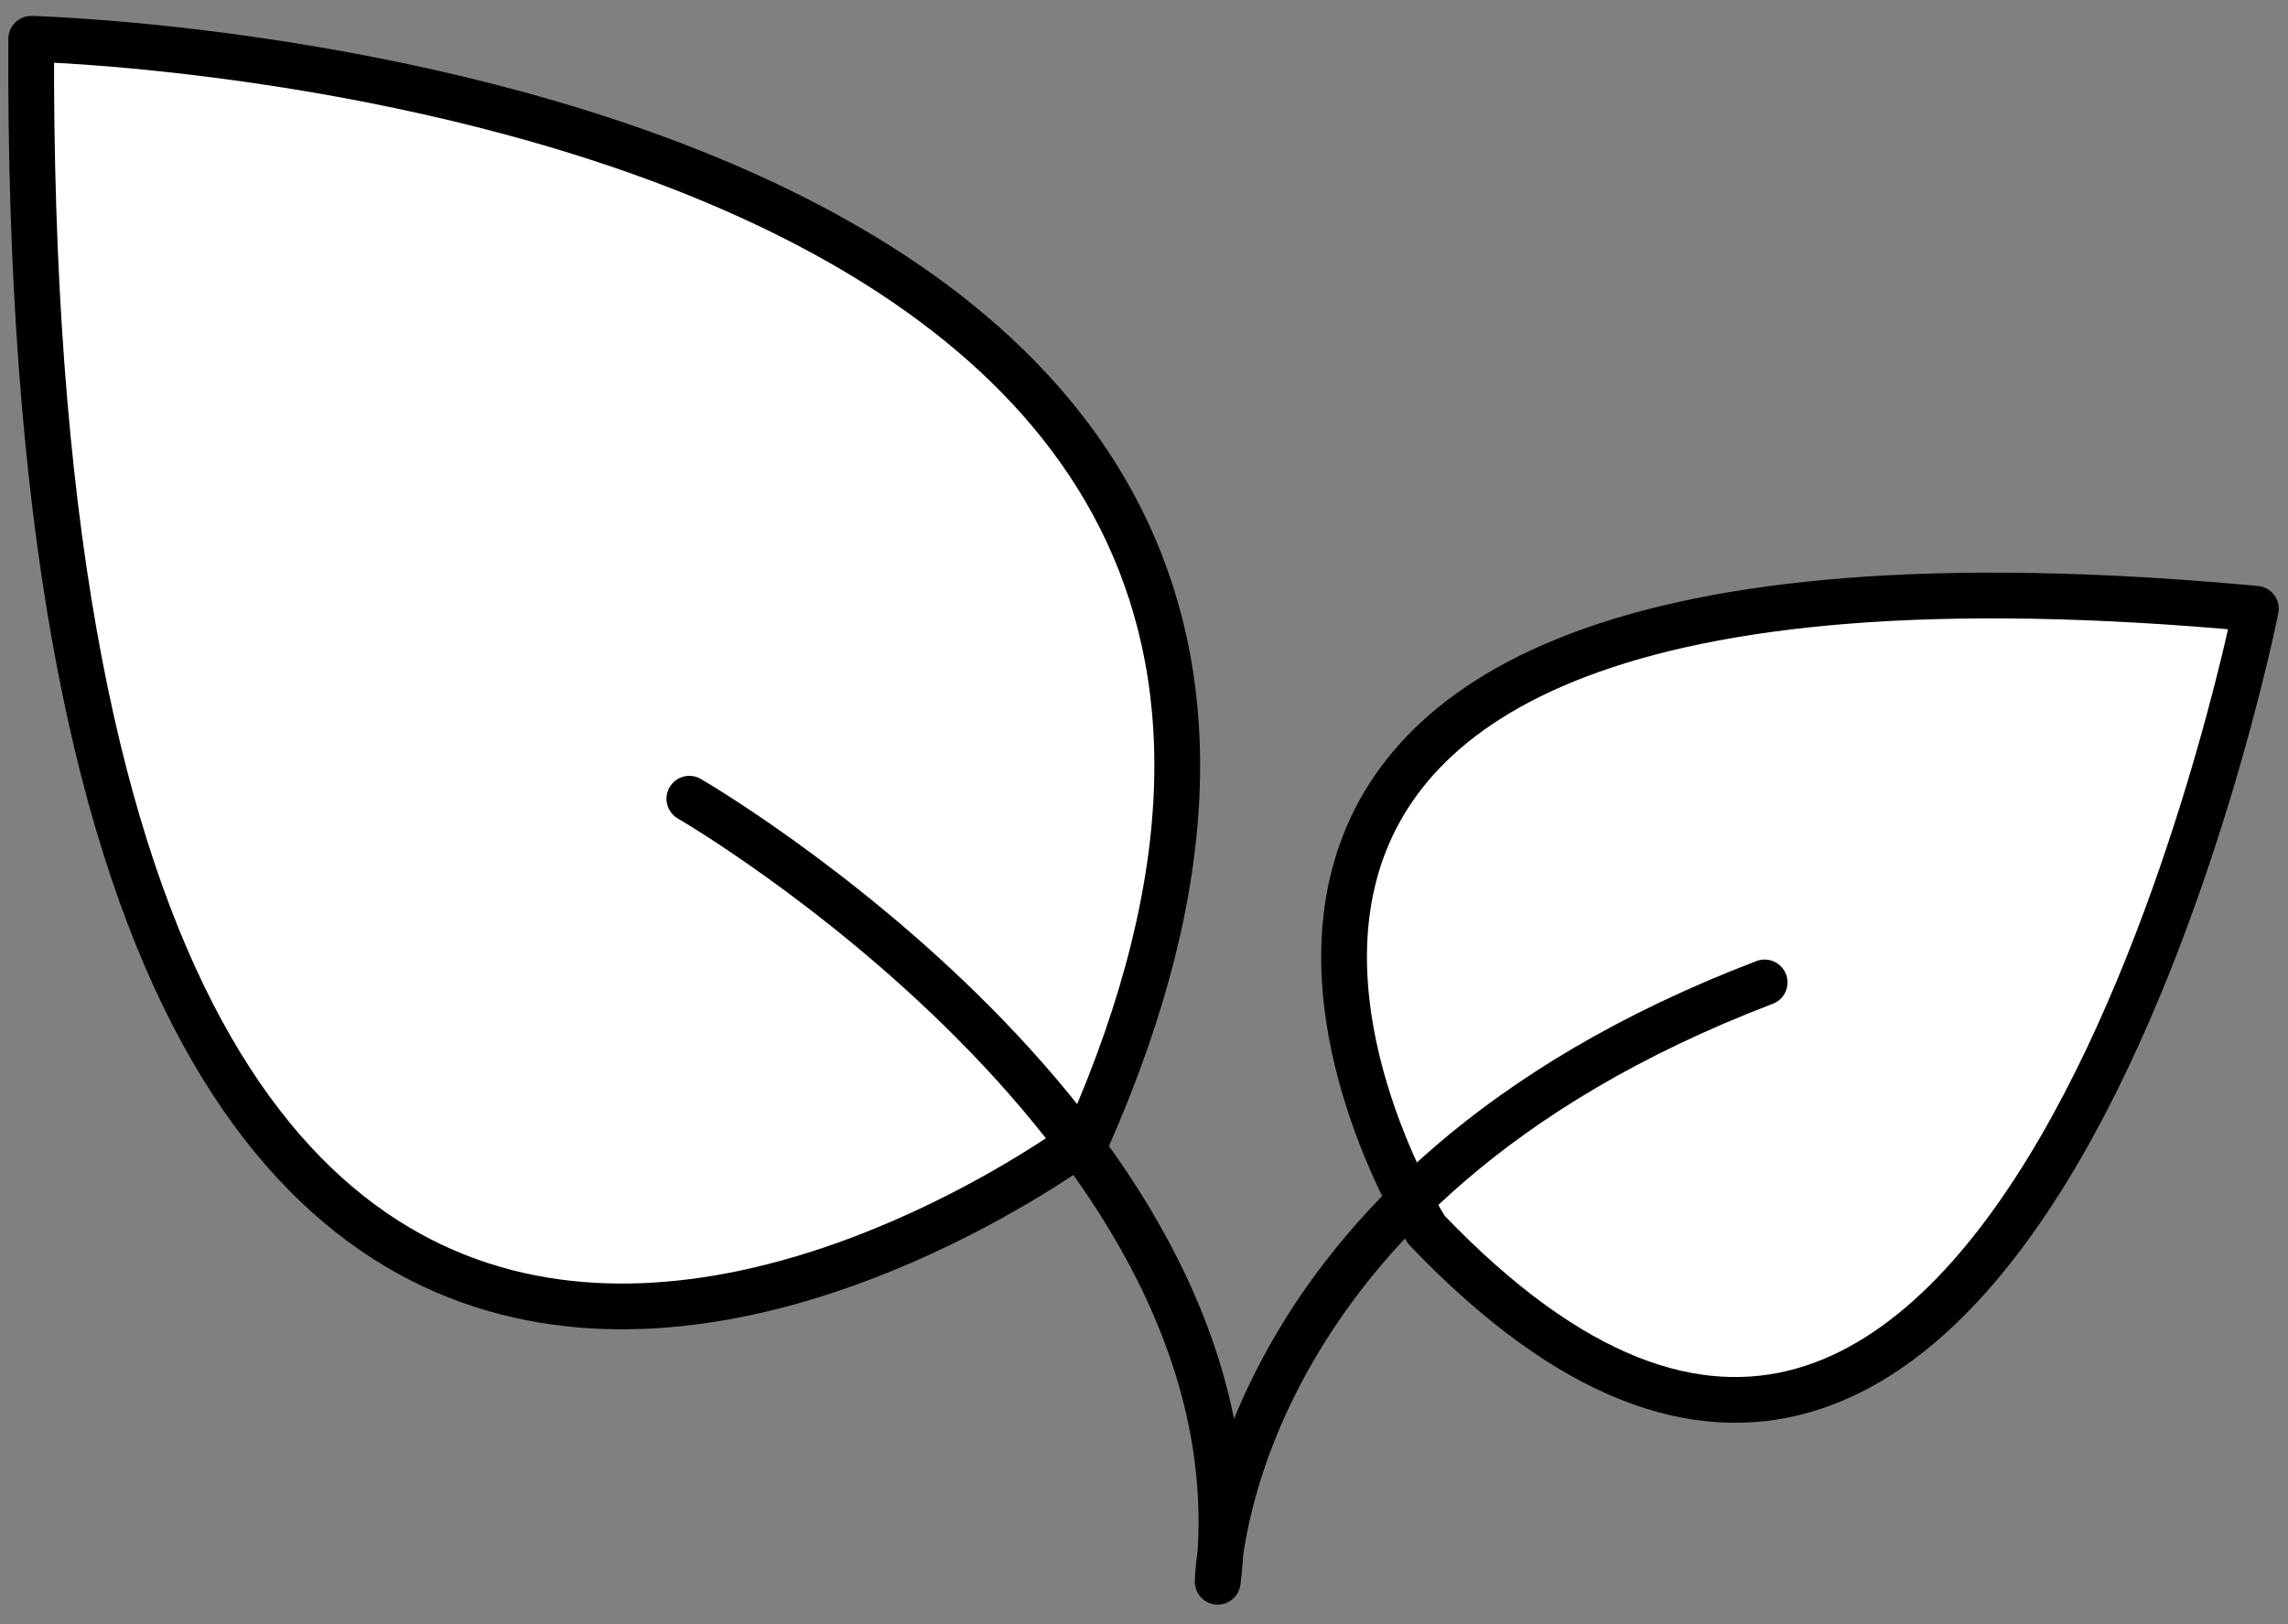 <?xml version="1.0" encoding="UTF-8"?>
<svg width="100px" height="71px" viewBox="0 0 100 71" version="1.1" xmlns="http://www.w3.org/2000/svg" xmlns:xlink="http://www.w3.org/1999/xlink">
    <rect x="0" y="0" width="100" height="71" fill="#808080" stroke="none"/>
    <!-- Generator: sketchtool 59.1 (101010) - https://sketch.com -->
    <title>25A26CEF-6624-48C5-AC93-C1D9270701C2</title>
    <desc>Created with sketchtool.</desc>
    <g id="Page-1" stroke="none" stroke-width="1" fill="none" fill-rule="evenodd">
        <g id="KEEKO_D-Collection" transform="translate(-819, -2861)">
            <g id="Group-29" transform="translate(820.235, 2862.34)">
                <path d="M0.129,0.358 C0.129,0.358 66.775,1.979 46.315,48.367 C46.315,48.367 -0.276,83.613 0.129,0.358 Z" id="Stroke-1" fill="#FFFFFF"></path>
                <path d="M0.129,0.358 C0.129,0.358 66.775,1.979 46.315,48.367 C46.315,48.367 -0.276,83.613 0.129,0.358 Z" id="Stroke-1" stroke="#000000" stroke-width="2" stroke-linecap="round" stroke-linejoin="round"></path>
                <path d="M97.362,25.274 C97.362,25.274 86.626,79.156 61.103,52.419 C61.103,52.419 40.643,20.007 97.362,25.274 Z" id="Stroke-3" stroke="#000000" stroke-width="2" fill="#FFFFFF" stroke-linecap="round" stroke-linejoin="round"></path>
                <path d="M28.894,33.58 C28.894,33.58 54.418,48.367 51.987,67.813 C51.987,67.813 52.19,50.657 75.891,41.611" id="Stroke-5" stroke="#000000" stroke-width="2" stroke-linecap="round" stroke-linejoin="round"></path>
            </g>
        </g>
    </g>
</svg>